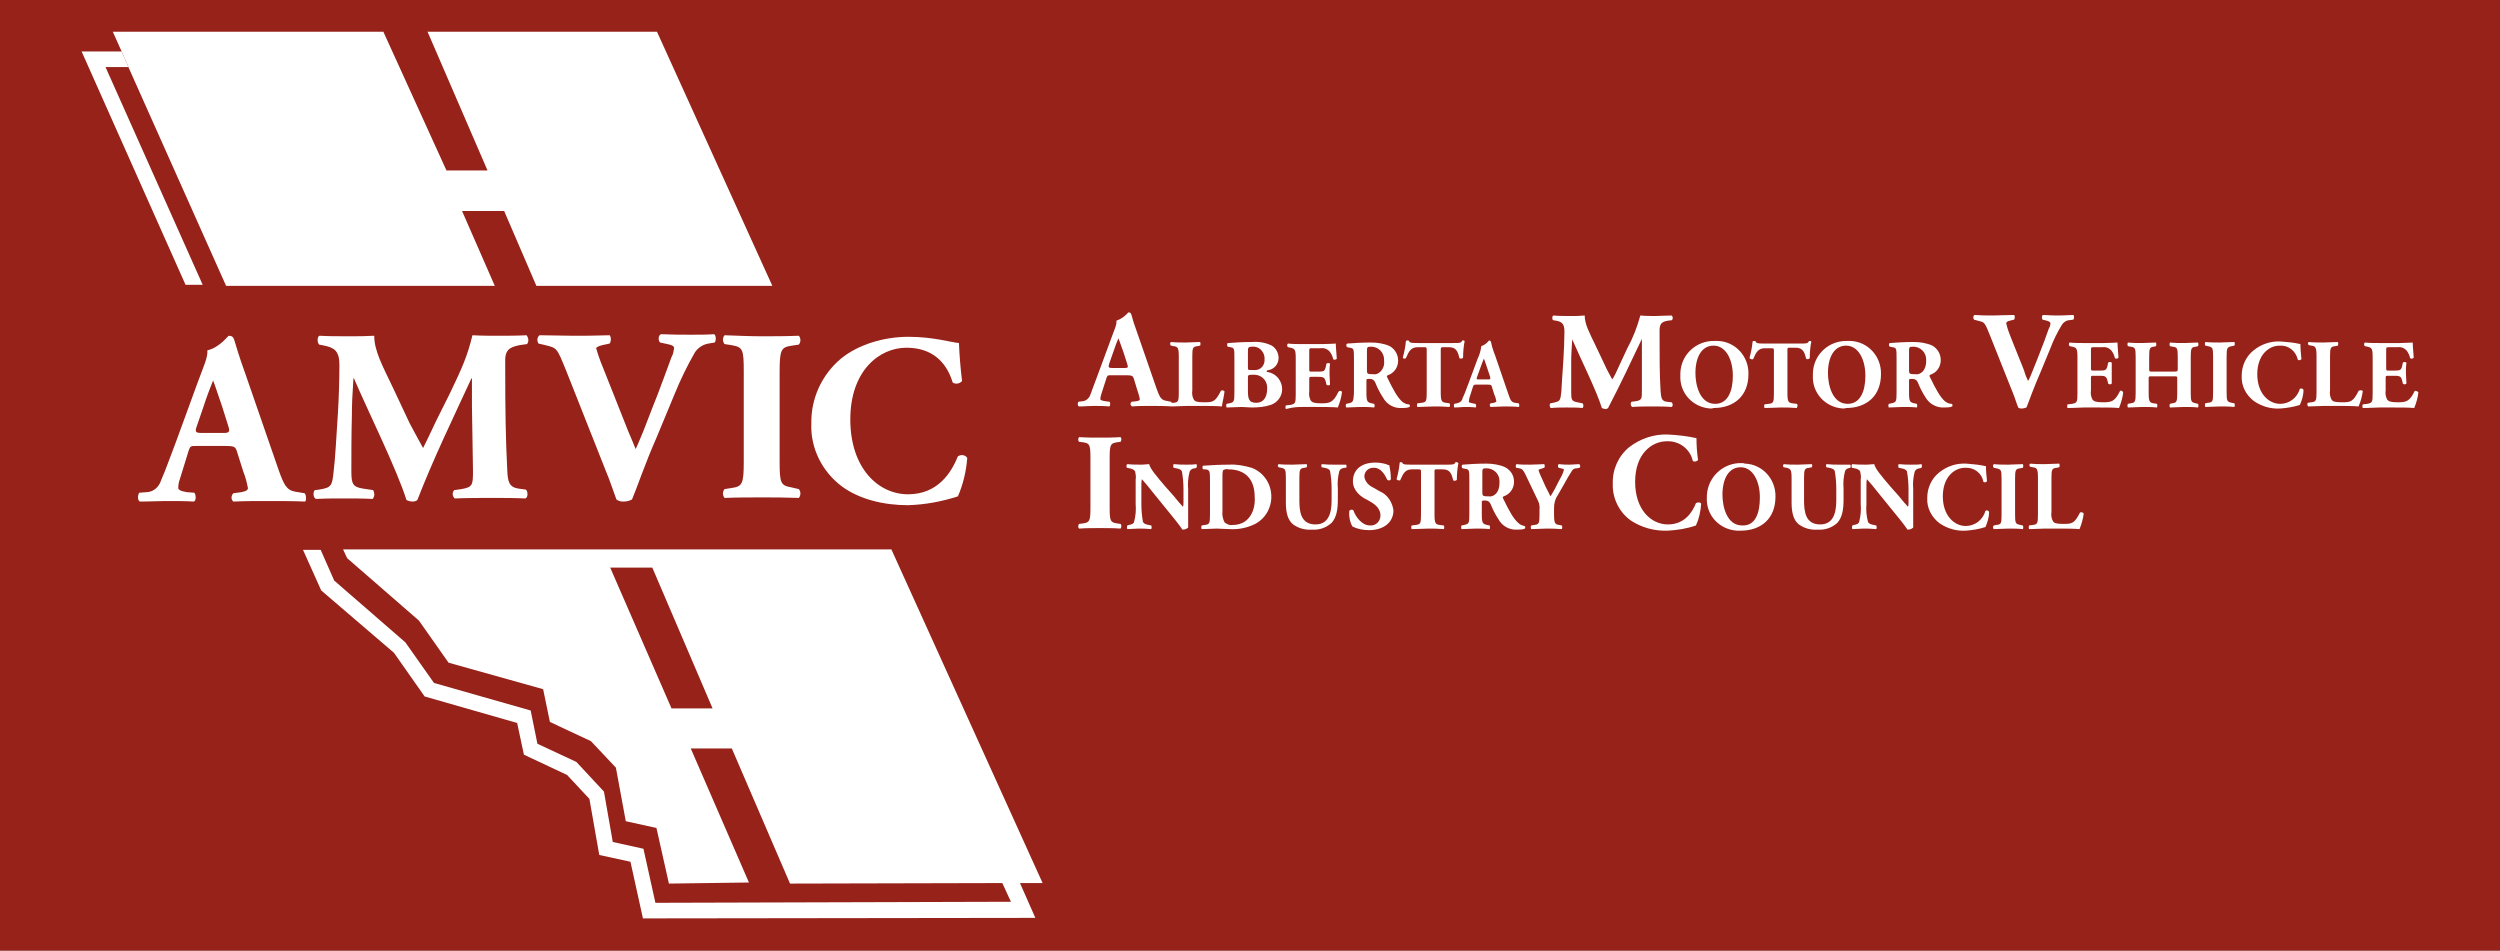 <?xml version="1.0" encoding="UTF-8"?>
<!-- Generator: Adobe Illustrator 21.1.0, SVG Export Plug-In . SVG Version: 6.00 Build 0)  -->
<svg xmlns="http://www.w3.org/2000/svg" xmlns:xlink="http://www.w3.org/1999/xlink" version="1.1" id="Layer_1" x="0px" y="0px" viewBox="0 0 481 182.9" style="enable-background:new 0 0 481 182.9;" xml:space="preserve">
<rect x="0" y="0" width="481" height="182.9" fill="#808080" stroke="none"/>
<style type="text/css">
	.st0{fill:#231F20;}
	.st1{fill:#972219;}
	.st2{fill:#FFFFFF;}
</style>
<title>amvic-Logo</title>
<g id="Layer_2">
	<rect x="138.6" y="4.2" class="st0" width="198.7" height="123.5"></rect>
	<rect class="st1" width="481" height="182.9"></rect>
</g>
<g id="Layer_1_1_">
	<polygon class="st2" points="35.7,54.8 39,54.8 20.3,12.9 24.7,12.9 23.4,9.9 15.7,9.9  "></polygon>
	<polygon class="st2" points="194.5,173.5 126.1,173.7 123.8,163.3 117.9,162 116.2,152.3 110.9,146.6 103.4,143.1 102.1,136.7    83.5,131.4 78,123.6 64.3,111.7 61.7,105.8 58.3,105.8 61.8,113.6 75.8,125.6 81.7,134 99.5,139.1 100.8,145.2 109.1,149.1    113.4,153.7 115.3,164.5 121.3,165.8 123.7,176.7 199.2,176.6 196.2,169.8 192.8,169.8  "></polygon>
	<path class="st2" d="M171.5,105.7H66l0.8,1.7l13.8,12l5.7,8.1l18.2,5.1l1.3,6.3l7.9,3.7l4.8,5.1l1.9,10.3l5.9,1.3l2.4,10.7   l14.8-0.2h0.6L132.9,144h7.9l11.2,26h0.2l40.7-0.1h3.3h4.4L171.5,105.7z M129.2,136.3l-11.8-27.1h8.1l11.6,27.1H129.2z"></path>
	<polygon class="st2" points="43.5,55 90.2,55 95.2,55 88.9,40.6 97,40.6 103.2,55 106.8,55 148.6,55 126.4,6.1 82.2,6.1 82.3,6.2    93.8,32.8 85.9,32.8 73.8,6.2 73.8,6.1 21.7,6.1 23.4,9.9 24.7,12.9  "></polygon>
	<path class="st2" d="M58.6,94.9l-1.8-0.3c-1.7-0.3-2.2-1.4-3.2-4.2l-6.4-18.5c-1.2-3.3-1.7-5.1-2.1-6.4c-0.2-0.7-0.5-0.9-1.1-0.9   c-0.1,0-1.8,2.3-4.1,2.8c0.1,1.4-0.7,3-1.8,6l-4.2,11.5c-1.3,3.4-2.1,5.7-2.9,7.5c-0.4,1.3-1.5,2.3-2.9,2.3l-1.3,0.1   c-0.3,0.4-0.4,1.4,0.1,1.7c2.2,0,3.3-0.1,4.9-0.1c2,0,3.9,0,5.5,0.1c0.5-0.2,0.4-1.3,0.1-1.7L36,94.7c-1.3-0.2-1.7-0.5-1.7-0.8   c0-0.6,0.1-1.2,0.3-1.7l1.7-5.5c0.3-0.9,0.4-0.9,1.6-0.9h5.3c1.7,0,2,0.1,2.3,0.8l1.3,4.1c0.4,1,0.7,2.1,0.9,3.2   c0,0.3-0.2,0.6-1.3,0.8l-1.5,0.2c-0.4,0.4-0.5,1.1-0.1,1.5c0,0.1,0.1,0.1,0.2,0.1c2.2-0.1,4-0.1,6.4-0.1s5,0,7.3,0.1   C59,96.3,58.9,95.1,58.6,94.9z M43,83.3h-4.1c-1.2,0-1.5-0.1-1-1.4l1.2-3.5c0.7-2.2,1.5-4.2,1.9-5.2c0.4,1,1,2.9,1.7,4.9l1.2,3.8   C44.3,83.1,44.1,83.3,43,83.3z"></path>
	<path class="st2" d="M100,66.4l1.4-0.2c0.4-0.5,0.3-1.2-0.1-1.7c-1.7,0.1-3.9,0.1-5.4,0.1c-1.7,0-3.3,0-5-0.1   c-1,4.1-2,6.3-4.3,11.1L84,80.8c-1.3,2.8-2,4.2-2.6,5.4c-0.7-1.2-2.1-3.9-2.6-4.8l-3.1-6.6c-2.1-4.4-3.7-7.3-3.7-10.2   c-1.7,0.1-3.1,0.1-4.6,0.1c-2.3,0-4.3,0-5.9-0.1c-0.5,0.1-0.5,1.3-0.1,1.7l1,0.2c1.9,0.4,2.9,1,2.9,3.7s-0.1,6.4-0.3,9.5   c-0.3,4.5-0.5,8.6-0.8,10.9c-0.3,2.9-0.4,3.2-2.8,3.6l-0.8,0.1c-0.4,0.2-0.4,1.5,0.2,1.7c1.9-0.1,3.8-0.1,5.3-0.1   c1.8,0,3.8,0,5.6,0.1c0.4-0.5,0.4-1.1,0.1-1.7l-2-0.3c-1.9-0.3-2.2-0.9-2.2-3.3c0-2.8,0-7.5,0.1-10.6c0-2.4,0.1-4.3,0.3-7.3h0.1   c2.6,6.1,8.3,17.6,10.1,23.4c0.4,0.2,0.8,0.3,1.2,0.3c0.3,0,0.7-0.1,0.9-0.3c3.1-8,6.9-15.8,10.4-23.4h0.1v5.4L91,90.4   c0,2.9,0,3.3-2.2,3.7l-1.4,0.2c-0.4,0.4-0.4,1.1,0,1.5c0,0.1,0.1,0.1,0.2,0.1c2.3-0.1,4.8-0.1,7-0.1c2.3,0,4.3,0,6.5,0.1   c0.5-0.2,0.5-1.3,0.1-1.7L99.7,94c-1.8-0.3-2-1.4-2.1-3.5c-0.3-5.9-0.4-11-0.4-20.7C97.1,67.3,98,66.8,100,66.4z"></path>
	<path class="st2" d="M115.9,66.4l1.4-0.3c0.3-0.4,0.3-1.3,0-1.6c-2.9,0.1-4.9,0.1-7.1,0.1c-2.4,0-4-0.1-6.4-0.1   c-0.5,0.4-0.5,1.1-0.2,1.6l1.3,0.3c2.3,0.6,2.2,0.4,4.1,5.1l7.6,19.2c0.7,1.6,1.5,4.1,2,5.4c0.4,0.3,0.8,0.4,1.3,0.4   c0.6,0,1.1-0.1,1.7-0.4c1.1-2.6,2.3-6.4,4.8-12.1l3.4-8.2c1.1-2.7,2.4-5.4,3.9-8c0.6-0.9,1.5-1.5,2.6-1.7l1.2-0.2   c0.3-0.3,0.3-1.4-0.1-1.6c-1.4,0.1-2.8,0.1-4.4,0.1c-1.8,0-3.6,0-5.8-0.1c-0.6,0.2-0.6,1.2-0.2,1.6l1.4,0.3   c1.1,0.2,1.3,0.5,1.3,0.8c-0.1,0.6-0.2,1.2-0.5,1.7c-0.6,1.6-2.5,6.9-3.7,9.8l-1.7,4.4c-0.6,1.4-1.1,2.7-1.5,3.5   c-0.3-0.8-0.8-1.9-1.5-3.6l-4.2-10.6c-0.7-1.7-1.4-3.4-1.9-5.2C114.7,66.9,115,66.6,115.9,66.4z"></path>
	<path class="st2" d="M139.4,64.5c-0.4,0.5-0.4,1.2,0,1.7l1.3,0.2c2.2,0.4,2.4,0.7,2.4,5.1v17.3c0,4.4-0.3,4.8-2.4,5.1l-1.3,0.2   c-0.4,0.5-0.4,1.2,0,1.7c2.5-0.1,4.9-0.1,7.2-0.1s4.5,0,7.1,0.1c0.4-0.5,0.4-1.2,0-1.7l-1.3-0.3c-2.2-0.4-2.4-0.7-2.4-5.1V71.6   c0-4.4,0.3-4.8,2.4-5.1l1.3-0.2c0.4-0.5,0.4-1.2,0-1.7c-2.5,0.1-4.9,0.1-7.1,0.1S142,64.6,139.4,64.5z"></path>
	<path class="st2" d="M162,93.6c3.4,2.5,8.1,3.6,12.7,3.6c3.3-0.1,6.5-0.7,9.6-1.7c1-2.3,1.6-4.8,1.8-7.4c-0.4-0.6-1.2-0.7-1.8-0.3   c-1.3,3.2-3.9,7.3-9.6,7.3s-11.1-5-11.1-14.4s5.6-13.8,10.8-13.8c4.6,0,7.6,2.4,8.9,6.7c0.6,0.4,1.4,0.2,1.8-0.3   c-0.3-2.4-0.5-4.9-0.6-7.3c-1.4-0.1-4.9-1.2-9.7-1.2s-9.7,1.5-13,4.2c-3.7,3.1-5.8,7.7-5.7,12.5C155.9,86.1,158.1,90.7,162,93.6z"></path>
	<path class="st2" d="M265.4,94.5l-1.2-0.7c-0.9-0.4-1.6-1.2-1.7-2.1c0-1,0.8-1.7,1.7-1.7c0.1,0,0.1,0,0.2,0c1.3,0,2.1,1.4,2.5,2.3   c0.2,0.2,0.6,0.2,0.7-0.1c0-0.9-0.1-1.8-0.3-2.7c-0.2,0-0.4-0.1-0.6-0.2c-0.7-0.2-1.4-0.3-2.1-0.3c-2.7,0-4.3,1.4-4.3,3.6   c0,1.8,1.5,3,2.8,3.6c1.1,0.6,2.5,1.4,2.5,3c0,1-0.8,1.9-1.8,1.9c-0.1,0-0.1,0-0.2,0c-1.6,0-2.8-1.7-3.2-2.9   c-0.2-0.2-0.5-0.2-0.7,0c0,0,0,0-0.1,0.1c-0.1,1,0.1,2.1,0.6,3c1,0.5,2.1,0.7,3.2,0.7c2.8,0,4.7-1.5,4.7-3.8   C267.9,96.6,266.9,95.1,265.4,94.5z"></path>
	<path class="st2" d="M335.1,89.1c-3.5-0.1-6.5,2.6-6.7,6.2c0,0.1,0,0.2,0,0.4c-0.2,3.4,2.4,6.2,5.8,6.4c0.2,0,0.4,0,0.7,0   c4,0,6.7-2.4,6.7-6.5c0.1-3.4-2.5-6.3-5.9-6.4C335.5,89.1,335.3,89.1,335.1,89.1z M335.2,101.1c-3,0-3.8-3.7-3.8-5.9   c0-3.1,1.2-5.3,3.5-5.3s3.7,2.6,3.7,5.8C338.6,98.8,337.7,101.2,335.2,101.1L335.2,101.1z"></path>
	<path class="st2" d="M256.8,89.4c-0.8,0-1.5,0-2.5-0.1c-0.1,0.2-0.1,0.4,0,0.6l0.5,0.1c0.5,0.1,0.9,0.2,1.1,0.6   c0.2,1.1,0.3,2.3,0.3,3.4v2.3c0,2.6-0.7,4.6-3.1,4.6c-2.8,0-3.1-2.4-3.1-4.6V92c0-1.7,0.1-1.9,1-2l0.4-0.1c0.1-0.2,0.1-0.4,0-0.6   c-0.9,0-1.8,0.1-2.7,0.1s-1.8,0-2.7-0.1c-0.2,0.2-0.2,0.4,0,0.6l0,0l0.5,0.1c0.8,0.2,0.9,0.3,0.9,2v4.7c0,2,0.4,3.4,1.4,4.2   c1.1,0.8,2.4,1.1,3.7,1c1.4,0.1,2.7-0.4,3.7-1.3c1-1.1,1.2-2.7,1.2-4.5V94c-0.1-1.1,0-2.3,0.3-3.4c0.2-0.4,0.5-0.5,1-0.6l0.3,0   c0.1-0.2,0.1-0.4,0-0.6C258.2,89.4,257.5,89.4,256.8,89.4z"></path>
	<path class="st2" d="M353.9,89.4c-0.8,0-1.5,0-2.5-0.1c-0.1,0.2-0.1,0.4,0,0.6l0.5,0.1c0.5,0.1,0.9,0.2,1.1,0.6   c0.2,1.1,0.3,2.3,0.3,3.4v2.3c0,2.6-0.7,4.6-3.1,4.6c-2.8,0-3.1-2.4-3.1-4.6V92c0-1.7,0.1-1.9,1-2l0.5-0.1c0.1-0.2,0.1-0.4,0-0.6   c-0.9,0-1.8,0.1-2.7,0.1s-1.8,0-2.7-0.1c-0.2,0.2-0.2,0.5,0,0.6l0.5,0.1c0.8,0.2,1,0.3,1,2v4.7c0,2,0.4,3.4,1.4,4.2   c1.1,0.8,2.4,1.1,3.7,1c1.4,0.1,2.7-0.4,3.7-1.3c1-1.1,1.2-2.7,1.2-4.5V94c-0.1-1.1,0-2.3,0.3-3.4c0.2-0.4,0.5-0.5,1-0.6l0,0   c0.1-0.2,0.1-0.4,0-0.6C355.3,89.4,354.6,89.4,353.9,89.4z"></path>
	<path class="st2" d="M367.8,89.4c-0.8,0-1.5,0-2.5-0.1c-0.1,0.2-0.1,0.5,0,0.7l0.5,0.1c0.5,0.1,0.9,0.2,1.1,0.6   c0.2,1.1,0.3,2.3,0.3,3.4v2.6c0,0.3,0,0.6-0.1,0.8c-0.4-0.4-1-1.1-1.8-2.1l-1.6-1.8c-1.7-2-2.9-3.4-3.1-4.3c-0.4,0-0.9,0.1-1.6,0.1   s-1.7,0-2.6-0.1c-0.2,0.1-0.2,0.5-0.1,0.7l0.5,0.1c0.6,0.1,0.9,0.3,1.1,0.6c0.1,0.5,0.2,1,0.1,1.6V97c0.1,1.1,0,2.3-0.3,3.4   c-0.1,0.4-0.5,0.5-1,0.6l-0.3,0.1c-0.1,0.2-0.1,0.5,0,0.7c0.7,0,1.4-0.1,2.1-0.1s1.5,0,2.5,0.1c0.1-0.2,0.1-0.5,0-0.7l-0.5-0.1   c-0.5-0.1-0.9-0.2-1.1-0.6c-0.3-1.1-0.4-2.3-0.3-3.4v-3.6c0-0.4,0-0.8,0.1-1.2c0.7,0.8,1.4,1.6,2,2.4l4.3,5.3c0.9,1.1,1.5,2,1.5,2   c0.4,0,0.8-0.1,1.1-0.4c0-0.6,0-1.8,0-3v-4.4c-0.1-1.1,0-2.3,0.3-3.4c0.2-0.4,0.6-0.6,1-0.6l0.3-0.1c0.1-0.2,0.1-0.5,0-0.7   C369.2,89.4,368.5,89.4,367.8,89.4z"></path>
	<path class="st2" d="M400.2,98.6c-1.1,2.2-1.6,2.2-3.3,2.2c-1.4,0-1.7-0.2-1.9-0.5c-0.3-0.5-0.4-1.2-0.3-1.8V92c0-1.7,0.1-1.9,1-2   l0.5-0.1c0.1-0.2,0.1-0.5,0-0.7c-0.9,0-1.9,0.1-2.8,0.1s-1.8,0-2.8-0.1c-0.2,0.2-0.2,0.4,0,0.6l0,0l0.5,0.1c0.8,0.1,1,0.3,1,2V99   c0,1.7-0.1,1.9-1,2l-0.7,0.1c-0.1,0.2-0.1,0.5,0,0.7c1.2,0,2.1-0.1,2.9-0.1h2.5c1.5,0,3.3,0,4.3,0.1c0.4-1,0.7-2,0.8-3   C400.8,98.6,400.5,98.5,400.2,98.6C400.3,98.6,400.3,98.6,400.2,98.6z"></path>
	<path class="st2" d="M382,98.3c-0.5,1.7-2,2.9-3.8,2.9c-2.2,0-4.4-2-4.4-5.7s2.2-5.5,4.3-5.5c1.7-0.1,3.2,1,3.5,2.7   c0.2,0.2,0.5,0.1,0.7-0.1l0,0c-0.1-1-0.2-1.9-0.2-2.9c-1.3-0.3-2.5-0.4-3.8-0.5c-1.9-0.1-3.7,0.5-5.2,1.7s-2.3,3-2.3,4.9   c-0.1,1.9,0.8,3.7,2.4,4.9c1.5,1,3.2,1.5,5,1.4c1.3-0.1,2.6-0.3,3.8-0.7c0.4-0.9,0.7-1.9,0.7-2.9C382.6,98.2,382.2,98.1,382,98.3z"></path>
	<path class="st2" d="M388.7,90.1l0.5-0.1c0.1-0.2,0.1-0.5,0-0.7c-1,0-1.9,0.1-2.8,0.1s-1.8,0-2.8-0.1c-0.2,0.2-0.2,0.5,0,0.7   l0.5,0.1c0.9,0.2,1,0.3,1,2V99c0,1.8-0.1,1.9-1,2l-0.5,0.1c-0.2,0.2-0.2,0.5,0,0.7c1,0,1.9-0.1,2.8-0.1s1.8,0,2.8,0.1   c0.1-0.2,0.1-0.5,0-0.7l-0.5-0.1c-0.9-0.2-1-0.3-1-2v-6.9C387.7,90.4,387.8,90.2,388.7,90.1z"></path>
	<path class="st2" d="M303.8,89.3c-0.5,0-1.1,0.1-1.8,0.1s-1.3,0-2.1-0.1c-0.2,0.1-0.2,0.6,0,0.7l0.4,0.1c0.5,0.1,0.6,0.2,0.6,0.3   c-0.2,0.8-0.6,1.5-1,2.2c-0.5,1-1,2-1.6,2.9c-0.2-0.5-0.6-1.2-0.9-1.8l-0.9-2c-0.2-0.4-0.4-0.9-0.5-1.3c0,0,0.1-0.1,0.5-0.2   l0.6-0.2c0.2-0.2,0.1-0.6,0-0.7c-0.6,0-1.6,0.1-2.7,0.1s-1.8,0-2.6-0.1c-0.2,0.1-0.2,0.5-0.1,0.7l0.6,0.1c0.6,0.1,0.8,0.4,1.2,1.2   l2.2,4.6c0.4,0.7,0.6,1.4,0.5,2.2V99c0,1.7-0.1,1.9-1,2l-0.6,0.1c-0.1,0.2-0.1,0.5,0,0.7c1.1,0,2-0.1,2.9-0.1s1.8,0,3,0.1   c0.1-0.2,0.1-0.5,0-0.7L300,101c-0.8-0.1-1-0.3-1-2v-1.3c0-0.8,0.2-1.7,0.7-2.4l1.2-2.1c0.5-0.9,1-1.8,1.6-2.7   c0.2-0.3,0.5-0.4,0.9-0.4l0.5-0.1C304.1,89.9,304.1,89.4,303.8,89.3z"></path>
	<path class="st2" d="M214.9,85.1l0.7-0.1c0.2-0.3,0.2-0.7,0-0.9c-1.4,0.1-2.8,0.1-4,0.1s-2.6,0-4-0.1c-0.2,0.3-0.2,0.7,0,0.9   l0.8,0.1c1.2,0.2,1.4,0.4,1.4,2.9v9.8c0,2.5-0.2,2.7-1.4,2.9l-0.8,0.1c-0.2,0.3-0.2,0.7,0,0.9c1.4-0.1,2.8-0.1,4-0.1s2.6,0,4,0.1   c0.2-0.3,0.2-0.7,0-0.9l-0.7-0.1c-1.2-0.2-1.4-0.4-1.4-2.9V88C213.5,85.5,213.7,85.3,214.9,85.1z"></path>
	<path class="st2" d="M228.3,89.4c-0.8,0-1.5,0-2.5-0.1c-0.1,0.2-0.1,0.5,0,0.7l0.5,0.1c0.5,0.1,0.9,0.2,1.1,0.6   c0.2,1.1,0.3,2.3,0.3,3.4v2.6c0,0.3,0,0.6-0.1,0.8c-0.4-0.4-1-1.1-1.8-2.1l-1.6-1.8c-1.7-2-2.9-3.4-3.1-4.3c-0.4,0-0.9,0.1-1.6,0.1   s-1.7,0-2.6-0.1c-0.2,0.1-0.2,0.5-0.1,0.7l0.5,0.1c0.6,0.1,0.9,0.3,1.1,0.6c0.1,0.5,0.2,1,0.1,1.6V97c0.1,1.1,0,2.3-0.3,3.4   c-0.1,0.4-0.5,0.5-1,0.6l-0.3,0.1c-0.1,0.2-0.1,0.5,0,0.7c0.7,0,1.4-0.1,2.1-0.1s1.5,0,2.5,0.1c0.1-0.2,0.1-0.5,0-0.7L221,101   c-0.5-0.1-0.9-0.2-1.1-0.6c-0.2-1.1-0.3-2.3-0.3-3.4v-3.6c0-0.4,0-0.8,0.1-1.2c0.7,0.8,1.4,1.6,2,2.4l4.3,5.3c0.9,1.1,1.5,2,1.5,2   c0.4,0,0.8-0.1,1.1-0.4c0-0.6,0-1.8,0-3v-4.4c-0.1-1.1,0-2.3,0.3-3.4c0.2-0.4,0.6-0.6,1-0.6l0.3-0.1c0.1-0.2,0.1-0.5,0-0.7   C229.6,89.4,228.9,89.4,228.3,89.4z"></path>
	<path class="st2" d="M292.1,100.6c-0.9-0.8-1.7-2.2-2.9-4.7c-0.1-0.2-0.1-0.3,0.1-0.4c1.2-0.4,2-1.5,2-2.8c0-1.2-0.6-2.2-1.7-2.8   c-1.1-0.5-2.4-0.7-3.6-0.7c-1.8,0-3.2,0.1-4.6,0.2c-0.2,0.1-0.2,0.4-0.1,0.6c0,0,0,0,0.1,0.1l0.5,0.1c0.8,0.1,0.8,0.3,0.8,2.2V99   c0,1.7-0.1,1.8-1,2l-0.5,0.1c-0.1,0.2-0.1,0.5,0,0.7c1,0,1.8-0.1,2.7-0.1s1.8,0,2.7,0.1c0.1-0.2,0.1-0.5,0-0.7l-0.5-0.1   c-0.8-0.2-1-0.3-1-2v-2.3c0-0.4,0-0.4,0.7-0.4c0.4,0,0.8,0.2,1,0.7c0.4,1,0.9,2,1.5,2.9c0.7,1.3,2.1,2.1,3.6,2c0.5,0,1,0,1.5-0.2   c0.1-0.2,0.1-0.4-0.1-0.5C292.9,101.1,292.5,101,292.1,100.6z M287.8,95c-0.4,0.4-0.9,0.6-1.4,0.5c-1.1,0-1.2-0.1-1.2-0.7v-3.7   c0-0.9,0-1,0.8-1c1.4,0,2.5,1.1,2.5,2.4c0,0.1,0,0.3,0,0.4C288.5,93.7,288.3,94.5,287.8,95z"></path>
	<path class="st2" d="M326.3,96.8c-0.7,1.8-2.2,4.1-5.4,4.1s-6.3-2.8-6.3-8.2s3.2-7.8,6.1-7.8c2.4-0.1,4.5,1.5,5,3.8   c0.3,0.2,0.8,0.1,1-0.2c-0.2-1.4-0.3-2.8-0.3-4.2c-1.8-0.4-3.6-0.6-5.5-0.7c-2.7-0.1-5.3,0.8-7.4,2.4c-2.1,1.7-3.3,4.3-3.2,7.1   c-0.1,2.7,1.2,5.4,3.4,7c2.1,1.4,4.6,2.1,7.2,2c1.8-0.1,3.7-0.4,5.4-1c0.6-1.3,0.9-2.7,1-4.2C327.1,96.6,326.7,96.6,326.3,96.8z"></path>
	<path class="st2" d="M280.2,88.9c-0.1,0-0.2,0-0.2,0.1c-0.2,0.4-0.5,0.4-1.7,0.4h-6.9c-1.4,0-1.5-0.1-1.6-0.4   c-0.2-0.1-0.4-0.1-0.5,0c-0.1,1.1-0.3,2.1-0.6,3.2c0.1,0.2,0.5,0.3,0.7,0.2c0.6-1.4,1-2.1,2.3-2.1h1.2c0.5,0,0.5,0.1,0.5,0.5V99   c0,1.7-0.1,1.9-1,2l-0.8,0.1c-0.1,0.2-0.1,0.5,0,0.7c1.3,0,2.3-0.1,3.2-0.1s1.8,0,3,0.1c0.1-0.2,0.1-0.5,0-0.7L277,101   c-0.8-0.1-1-0.3-1-2v-8.2c0-0.5,0-0.5,0.5-0.5h1.1c1.4,0,1.7,0.9,2,2.1c0.1,0.2,0.6,0.1,0.7-0.1c0-1.1,0.1-2.2,0.3-3.2   C280.5,89,280.3,88.9,280.2,88.9z"></path>
	<path class="st2" d="M240.8,90c-1.4-0.4-2.9-0.7-4.3-0.6c-2,0-3.4,0.1-5,0.2c-0.2,0-0.2,0.6,0,0.7h0.4c0.9,0.1,0.9,0.4,0.9,2.2V99   c0,1.7-0.1,1.9-1,2l-0.6,0.1c-0.1,0.2-0.1,0.5,0,0.7c1.1,0,2-0.1,2.9-0.1c0.7,0,1.6,0.1,2.5,0.1c1.6,0.1,3.2-0.2,4.7-0.9   c2.1-1,3.4-3.2,3.3-5.6C244.5,92.9,243,90.8,240.8,90z M237.2,101c-0.6,0.1-1.1-0.1-1.6-0.5c-0.3-0.6-0.5-1.4-0.4-2.1v-6.8   c0-0.4,0-0.7,0.1-1.1c0.3-0.2,0.6-0.3,1-0.2c3.4,0,5.1,2,5.1,5.3C241.6,98.1,240.4,101,237.2,101z"></path>
	<path class="st2" d="M429.4,66.6l0.5-0.1c0.1-0.2,0.1-0.5,0-0.7c-1,0-1.9,0.1-2.8,0.1s-1.8,0-2.8-0.1c-0.1,0.2-0.1,0.5,0,0.7   l0.5,0.1c0.9,0.2,1,0.3,1,2v6.9c0,1.8-0.1,1.9-1,2l-0.5,0.1c-0.1,0.2-0.1,0.5,0,0.7c1,0,1.9-0.1,2.8-0.1s1.8,0,2.8,0.1   c0.1-0.2,0.1-0.5,0-0.7l-0.5-0.1c-0.9-0.2-1-0.3-1-2v-6.8C428.4,66.9,428.5,66.8,429.4,66.6z"></path>
	<path class="st2" d="M355.2,78.5c4,0,6.7-2.4,6.7-6.5c0.1-3.4-2.5-6.3-5.9-6.4c-0.2,0-0.4,0-0.6,0c-3.5-0.1-6.5,2.6-6.6,6.2   c0,0.1,0,0.2,0,0.4c-0.2,3.4,2.4,6.2,5.8,6.4C354.7,78.6,355,78.6,355.2,78.5z M355.2,66.5c2.3,0,3.7,2.6,3.7,5.8   c0,3-1,5.4-3.4,5.4c-3,0-3.8-3.7-3.8-5.9C351.7,68.7,352.9,66.5,355.2,66.5L355.2,66.5z"></path>
	<path class="st2" d="M464.6,75.2c-1,2.1-1.7,2.2-3.3,2.2c-1.4,0-1.7-0.2-2-0.5c-0.3-0.6-0.4-1.2-0.3-1.8v-2.2c0-0.6,0-0.6,0.5-0.6   h1.3c1,0,1.2,0.2,1.4,1l0.1,0.5c0.2,0.2,0.5,0.2,0.7,0c0-0.6-0.1-1.3-0.1-2s0-1.4,0.1-2c-0.1-0.2-0.6-0.2-0.7,0l-0.1,0.5   c-0.2,0.9-0.4,1-1.4,1h-1.2c-0.5,0-0.5,0-0.5-0.6v-3.2c0-0.7,0-0.7,0.6-0.7h1.5c0.7-0.1,1.3,0.1,1.8,0.6c0.3,0.4,0.6,0.9,0.7,1.5   c0.2,0.2,0.6,0.1,0.7-0.1c-0.1-1.3-0.2-2.6-0.2-2.9c-0.2,0-1.3,0.1-2.5,0.1h-4c-0.9,0-1.8,0-2.7-0.1c-0.2,0.2-0.2,0.5,0,0.7   l0.5,0.1c0.8,0.2,1,0.3,1,2v7c0,1.7-0.1,1.8-1,2l-0.9,0.1c-0.1,0.2-0.1,0.5,0,0.7c1.4,0,2.3-0.1,3.2-0.1h2.4c1.5,0,3.3,0,4.3,0.1   c0.4-1,0.7-2,0.8-3C465.2,75.3,464.9,75.2,464.6,75.2C464.7,75.2,464.6,75.2,464.6,75.2z"></path>
	<path class="st2" d="M259.5,77.6l-0.5,0.1c-0.1,0.2-0.1,0.5,0,0.7c1,0,1.8-0.1,2.7-0.1s1.8,0,2.7,0.1c0.1-0.2,0.1-0.5,0-0.7   l-0.5-0.1c-0.8-0.2-1-0.3-1-2v-2.3c0-0.4,0-0.4,0.7-0.4c0.4,0,0.8,0.2,1,0.7c0.4,1,0.9,2,1.5,2.9c0.7,1.3,2.1,2.1,3.6,2   c0.5,0,1,0,1.5-0.2c0.1-0.2,0.1-0.4-0.1-0.5c-0.5,0-0.9-0.2-1.3-0.5c-0.9-0.8-1.7-2.2-2.9-4.7c-0.1-0.2-0.1-0.3,0.1-0.4   c1.2-0.4,2-1.5,2-2.8c0-1.2-0.6-2.2-1.6-2.8c-1.1-0.5-2.4-0.7-3.6-0.7c-1.8,0-3.2,0.1-4.6,0.2c-0.2,0.1-0.2,0.4-0.1,0.6   c0,0,0,0,0.1,0.1l0.5,0.1c0.8,0.1,0.8,0.3,0.8,2.2v6.6C260.4,77.3,260.3,77.4,259.5,77.6z M263,67.7c0-0.9,0-1,0.8-1   c1.4,0,2.5,1.1,2.5,2.5c0,0.1,0,0.2,0,0.3c0.1,0.7-0.2,1.5-0.7,2c-0.4,0.4-0.9,0.6-1.4,0.5c-1.1,0-1.2-0.1-1.2-0.7L263,67.7z"></path>
	<path class="st2" d="M442.5,74.8c-0.5,1.7-2,2.9-3.8,2.9c-2.2,0-4.4-2-4.4-5.7s2.2-5.5,4.3-5.5c1.7-0.1,3.1,1,3.5,2.7   c0.2,0.2,0.5,0.1,0.7-0.1l0,0c-0.1-1-0.2-1.9-0.2-2.9c-1.3-0.3-2.5-0.4-3.8-0.5c-1.9-0.1-3.7,0.5-5.2,1.7s-2.3,3-2.3,4.9   c-0.1,1.9,0.8,3.7,2.4,4.9c1.5,1,3.2,1.5,5,1.4c1.3-0.1,2.6-0.3,3.8-0.7c0.4-0.9,0.7-1.9,0.7-2.9C443,74.7,442.7,74.7,442.5,74.8z"></path>
	<path class="st2" d="M329.7,78.5c4,0,6.7-2.4,6.7-6.5c0.1-3.4-2.5-6.3-5.9-6.4c-0.2,0-0.4,0-0.6,0c-3.5-0.1-6.5,2.6-6.6,6.2   c0,0.1,0,0.2,0,0.4c-0.2,3.4,2.4,6.2,5.8,6.4C329.2,78.6,329.5,78.6,329.7,78.5z M329.7,66.5c2.3,0,3.7,2.6,3.7,5.8   c0,3-1,5.4-3.4,5.4c-3,0-3.8-3.7-3.8-5.9C326.2,68.7,327.4,66.5,329.7,66.5L329.7,66.5z"></path>
	<path class="st2" d="M250.7,78.3h2.4c1.5,0,3.3,0,4.3,0.1c0.4-1,0.7-2,0.8-3c-0.1-0.2-0.4-0.3-0.6-0.1c0,0,0,0-0.1,0.1   c-1,2.1-1.7,2.2-3.3,2.2c-1.4,0-1.7-0.2-2-0.5c-0.3-0.6-0.4-1.2-0.3-1.8v-2.2c0-0.6,0-0.6,0.5-0.6h1.3c1,0,1.2,0.2,1.4,1l0.1,0.5   c0.2,0.2,0.5,0.2,0.7,0c0-0.6-0.1-1.3-0.1-2s0-1.4,0.1-2c-0.1-0.2-0.6-0.2-0.7,0l-0.1,0.5c-0.2,0.9-0.4,1-1.4,1h-1.3   c-0.5,0-0.5,0-0.5-0.6v-3.2c0-0.7,0-0.7,0.6-0.7h1.5c0.7-0.1,1.3,0.1,1.8,0.6c0.3,0.4,0.6,0.9,0.7,1.5c0.2,0.2,0.6,0.1,0.7-0.1   c-0.1-1.3-0.2-2.6-0.2-2.9c-0.2,0-1.3,0.1-2.5,0.1h-4c-0.9,0-1.8,0-2.7-0.1c-0.2,0.2-0.2,0.5,0,0.7l0.5,0.1c0.8,0.2,1,0.3,1,2v7   c0,1.7-0.1,1.8-1,2l-0.9,0.1c-0.1,0.2-0.1,0.5,0,0.7C248.9,78.3,249.8,78.3,250.7,78.3z"></path>
	<path class="st2" d="M270.5,68.9c0.6-1.4,1-2.1,2.3-2.1h1.2c0.5,0,0.5,0.1,0.5,0.5v8.2c0,1.7-0.1,1.9-1,2l-0.8,0.1   c-0.1,0.2-0.1,0.5,0,0.7c1.3,0,2.3-0.1,3.2-0.1s1.8,0,3,0.1c0.1-0.2,0.1-0.5,0-0.7l-0.7-0.1c-0.8-0.1-1-0.3-1-2v-8.2   c0-0.5,0.1-0.5,0.5-0.5h1.1c1.4,0,1.7,0.9,2,2.1c0.1,0.2,0.6,0.1,0.7-0.1c0-1.1,0.1-2.2,0.3-3.2c-0.1-0.1-0.2-0.1-0.3-0.1   c-0.1,0-0.2,0-0.2,0.1c-0.2,0.4-0.5,0.4-1.7,0.4h-6.9c-1.4,0-1.5-0.1-1.6-0.4c-0.1-0.1-0.2-0.1-0.3-0.1c-0.1,0-0.2,0-0.3,0.1   c-0.1,1.1-0.3,2.1-0.6,3.2C269.9,69,270.3,69.1,270.5,68.9L270.5,68.9z"></path>
	<path class="st2" d="M244,71.6c-0.2,0-0.3-0.1-0.3-0.2s0.2-0.2,0.4-0.2c1.1-0.2,1.9-1.2,1.9-2.3c0-1-0.5-1.9-1.3-2.4   c-1.2-0.6-2.5-0.8-3.8-0.7c-1.9,0-3.2,0.1-4.6,0.2c-0.3,0-0.2,0.6-0.1,0.7l0.5,0.1c0.8,0.1,0.8,0.3,0.8,2.2v6.6c0,1.7-0.1,1.8-1,2   l-0.5,0.1c-0.1,0.1-0.1,0.5,0,0.7c1.1,0,2-0.1,2.9-0.1c0.5,0,1.3,0.1,1.9,0.1c1.3,0,2.5-0.1,3.7-0.5c1.7-0.6,2.6-2.4,2-4.1   C246.1,72.6,245.1,71.8,244,71.6L244,71.6z M240.1,67.7c0-0.8,0-1,0.9-1c1.2-0.1,2.2,0.9,2.3,2.1c0,0.1,0,0.2,0,0.3   c0.1,1.1-0.7,2.1-1.8,2.1c-0.1,0-0.2,0-0.4,0c-1,0-1,0-1-0.5V67.7z M241.7,77.5c-1.5,0-1.6-0.9-1.6-2.4v-2.2c0-0.8,0-0.8,1-0.8   c1.4-0.1,2.6,0.9,2.7,2.3c0,0.1,0,0.3,0,0.4C243.8,76.4,243.1,77.5,241.7,77.5L241.7,77.5z"></path>
	<path class="st2" d="M453.8,75.2c-1.1,2.2-1.6,2.2-3.3,2.2c-1.4,0-1.7-0.2-1.9-0.5c-0.3-0.5-0.4-1.2-0.3-1.8v-6.5   c0-1.7,0.1-1.9,1-2l0.5-0.1c0.1-0.2,0.1-0.5,0-0.7c-0.9,0-1.9,0.1-2.8,0.1s-1.8,0-2.8-0.1c-0.2,0.2-0.2,0.4,0,0.6l0,0l0.5,0.1   c0.8,0.1,1,0.3,1,2v6.9c0,1.7-0.1,1.9-1,2l-0.7,0.1c-0.1,0.2-0.1,0.5,0.1,0.7c1.2,0,2.1-0.1,2.9-0.1h2.5c1.5,0,3.3,0,4.3,0.1   c0.4-1,0.7-2,0.8-3C454.4,75.1,454.1,75,453.8,75.2C453.8,75.1,453.8,75.1,453.8,75.2z"></path>
	<path class="st2" d="M280.3,77.6l-0.5,0.1c-0.1,0.2-0.1,0.5,0,0.7c0.9,0,1.3-0.1,1.9-0.1s1.5,0,2.2,0.1c0.2-0.1,0.1-0.5,0-0.7   l-0.6-0.1c-0.5-0.1-0.7-0.2-0.7-0.3c0-0.2,0.1-0.5,0.1-0.7l0.7-2.2c0.1-0.3,0.2-0.4,0.6-0.4h2.1c0.6,0,0.8,0,0.9,0.3l0.5,1.6   c0.2,0.4,0.3,0.8,0.4,1.3c0,0.1-0.1,0.2-0.5,0.3l-0.6,0.1c-0.2,0.1-0.2,0.4-0.1,0.6c0,0,0,0,0.1,0.1c0.9,0,1.6-0.1,2.5-0.1   s2,0,2.9,0.1c0.2-0.1,0.1-0.6,0-0.7l-0.7-0.1c-0.7-0.1-0.9-0.5-1.3-1.7l-2.5-7.3c-0.5-1.3-0.7-2-0.8-2.6c-0.1-0.3-0.2-0.4-0.4-0.4   c-0.4,0.5-0.9,0.9-1.5,1.1c-0.1,0.8-0.3,1.6-0.7,2.4l-1.7,4.6c-0.5,1.3-0.8,2.2-1.2,3C281.3,77.2,280.8,77.5,280.3,77.6z    M284.2,72.5l0.5-1.4c0.3-0.9,0.6-1.6,0.8-2.1c0.2,0.4,0.4,1.2,0.7,2l0.5,1.5c0.1,0.5,0,0.5-0.4,0.5h-1.6   C284.1,73,284,73,284.2,72.5L284.2,72.5z"></path>
	<path class="st2" d="M315.9,65.2v3v6.9c0,1.6,0,1.9-1.2,2.1l-0.8,0.1c-0.2,0.2-0.2,0.6,0,0.9c0,0,0.1,0,0.1,0.1   c1.3-0.1,2.7-0.1,3.9-0.1s2.5,0,3.7,0.1c0.3-0.1,0.3-0.7,0-0.9l-0.9-0.1c-1-0.1-1.1-0.8-1.2-2c-0.2-3.4-0.2-6.2-0.2-11.7   c0-1.4,0.5-1.7,1.6-1.9l0.8-0.1c0.2-0.3,0.2-0.7-0.1-0.9l0,0c-1,0-2.2,0.1-3.1,0.1c-1,0-1.9,0-2.9-0.1c-0.6,2.2-1.4,4.3-2.5,6.3   l-1.4,3c-0.7,1.6-1.1,2.4-1.5,3c-0.4-0.7-1.2-2.2-1.4-2.7l-1.8-3.8c-1.2-2.5-2.1-4.1-2.1-5.8c-1,0.1-1.7,0.1-2.6,0.1   c-1.3,0-2.5,0-3.4-0.1c-0.3,0.1-0.3,0.7-0.1,0.9l0.6,0.1c1.1,0.2,1.6,0.6,1.6,2.1c0,1.5-0.1,3.6-0.2,5.4c-0.2,2.5-0.3,4.8-0.4,6.2   c-0.2,1.7-0.2,1.8-1.6,2.1l-0.5,0.1c-0.2,0.1-0.2,0.8,0.1,0.9c1.1-0.1,2.2-0.1,3-0.1c1,0,2.2,0,3.1,0.1c0.2-0.3,0.2-0.6,0-0.9   l-1-0.2c-1.1-0.2-1.2-0.5-1.2-1.9c0-1.6,0-4.3,0-6c0-1.4,0.1-2.4,0.2-4.2l0,0c1.5,3.5,4.7,9.9,5.7,13.2c0.2,0.1,0.5,0.2,0.7,0.2   s0.4-0.1,0.5-0.2C311.8,73.9,313.9,69.4,315.9,65.2L315.9,65.2z"></path>
	<path class="st2" d="M422.5,77.6c-0.9-0.2-1-0.3-1-2v-6.9c0-1.7,0.1-1.9,1-2l0.4-0.1c0.1-0.2,0.1-0.5,0-0.7c-0.9,0-1.7,0.1-2.6,0.1   s-1.8,0-2.8-0.1c-0.1,0.2-0.1,0.5,0,0.7l0.5,0.1c0.9,0.1,1,0.3,1,2v2.2c0,0.5,0,0.6-0.8,0.6h-3.9c-0.8,0-0.8,0-0.8-0.6v-2.2   c0-1.7,0.1-1.9,0.9-2l0.4-0.1c0.1-0.2,0.1-0.5,0-0.7c-0.8,0-1.8,0.1-2.6,0.1s-1.9,0-2.8-0.1c-0.1,0.2-0.1,0.5,0,0.7l0.5,0.1   c0.9,0.1,1,0.3,1,2v6.9c0,1.7-0.1,1.9-1,2l-0.5,0.1c-0.1,0.2-0.1,0.5,0,0.7c1,0,1.9-0.1,2.8-0.1s1.8,0,2.8,0.1   c0.1-0.2,0.1-0.5,0-0.7l-0.6-0.1c-0.8-0.1-1-0.3-1-2v-2.7c0-0.5,0-0.5,0.8-0.5h3.9c0.8,0,0.8,0,0.8,0.5v2.7c0,1.7-0.1,1.9-1,2   l-0.4,0.1c-0.1,0.2-0.1,0.5,0,0.7c0.9,0,1.8-0.1,2.7-0.1c0.9,0,1.8,0,2.7,0.1c0.1-0.2,0.1-0.5,0-0.7L422.5,77.6z"></path>
	<path class="st2" d="M235.6,75.3c-0.2-0.2-0.5-0.3-0.7-0.1l0,0c-1.1,2.2-1.6,2.2-3.3,2.2c-1.4,0-1.7-0.2-1.9-0.5   c-0.3-0.5-0.4-1.2-0.3-1.8v-6.5c0-1.7,0.1-1.9,1-2l0.5-0.1c0.1-0.2,0.1-0.5,0-0.7c-0.9,0-1.9,0.1-2.8,0.1s-1.8,0-2.8-0.1   c-0.2,0.1-0.2,0.4-0.1,0.6c0,0,0,0,0.1,0.1l0.5,0.1c0.8,0.1,1,0.3,1,2v6.9c0,1.7-0.1,1.9-1,2h-0.4c0-0.1,0-0.2-0.1-0.2l-1-0.2   c-1-0.2-1.2-0.8-1.8-2.4l-3.6-10.4c-0.7-1.9-1-2.9-1.2-3.7c-0.1-0.4-0.3-0.5-0.6-0.5c-0.6,0.7-1.4,1.3-2.3,1.6   c0.1,0.8-0.4,1.7-1,3.4l-2.4,6.5c-0.7,1.9-1.2,3.2-1.6,4.3c-0.2,0.7-0.9,1.3-1.6,1.3l-0.7,0.1c-0.2,0.2-0.2,0.8,0.1,0.9   c1.2,0,1.8-0.1,2.7-0.1c1.1,0,2.2,0,3.1,0.1c0.3-0.1,0.2-0.8,0.1-0.9l-0.8-0.1c-0.8-0.1-1-0.3-1-0.4c0-0.3,0.1-0.7,0.2-1l1-3.1   c0.2-0.5,0.2-0.5,0.9-0.5h3c0.9,0,1.1,0.1,1.3,0.5l0.7,2.3c0.2,0.6,0.4,1.2,0.5,1.8c0,0.2-0.1,0.3-0.7,0.4l-0.9,0.1   c-0.2,0.2-0.3,0.6,0,0.8l0.1,0.1c1.2-0.1,2.3-0.1,3.6-0.1s2.8,0,4.1,0.1l0,0c1.1,0,1.9-0.1,2.8-0.1h2.5c1.5,0,3.3,0,4.3,0.1   C235.2,77.3,235.5,76.3,235.6,75.3z M216.4,70.8H214c-0.7,0-0.8-0.1-0.6-0.8l0.7-2c0.4-1.2,0.8-2.3,1.1-2.9c0.2,0.6,0.6,1.7,1,2.8   l0.7,2.2C217.1,70.7,217,70.8,216.4,70.8L216.4,70.8z"></path>
	<path class="st2" d="M394.5,67c0.6-1.6,1.3-3,2.2-4.5c0.3-0.5,0.9-0.9,1.5-0.9l0.7-0.1c0.2-0.2,0.2-0.8,0-0.9   c-0.8,0-1.6,0.1-2.5,0.1s-2,0-3.3-0.1c-0.3,0.1-0.3,0.7-0.1,0.9l0.8,0.2c0.6,0.2,0.7,0.3,0.7,0.5c0,0.3-0.1,0.7-0.3,1   c-0.3,0.9-1.4,3.9-2.1,5.6l-1,2.5c-0.3,0.8-0.6,1.5-0.9,2c-0.2-0.4-0.5-1.1-0.8-2.1l-2.4-6c-0.4-1-0.8-2-1-3c0-0.2,0.2-0.4,0.7-0.5   l0.8-0.2c0.2-0.2,0.2-0.8,0-0.9c-1.6,0-2.8,0.1-4,0.1c-1.4,0-2.3,0-3.6-0.1c-0.3,0.2-0.3,0.6-0.1,0.9l1.1,0.3c0.9,0.2,1,0.3,2,2.8   l4.3,10.8c0.4,0.9,0.8,2.3,1.1,3c0.2,0.2,0.5,0.2,0.7,0.2c0.3,0,0.6-0.1,0.9-0.2c0.6-1.5,1.3-3.6,2.7-6.8L394.5,67z"></path>
	<path class="st2" d="M345.7,77.7l-0.8-0.1c-0.8-0.1-1-0.3-1-2v-8.2c0-0.5,0-0.5,0.5-0.5h1.1c1.4,0,1.7,0.9,2,2.1   c0.1,0.2,0.6,0.1,0.7-0.1c0-1.1,0.1-2.2,0.3-3.2c-0.1-0.1-0.2-0.1-0.3-0.1c-0.1,0-0.2,0-0.2,0.1c-0.2,0.4-0.5,0.4-1.7,0.4h-6.9   c-1.4,0-1.5-0.1-1.6-0.4c-0.1-0.1-0.2-0.1-0.3-0.1c-0.1,0-0.2,0-0.3,0.1c-0.1,1.1-0.3,2.1-0.6,3.2c0.2,0.2,0.5,0.3,0.7,0.2   c0.6-1.4,1-2.1,2.3-2.1h1.2c0.5,0,0.5,0.1,0.5,0.5v8.2c0,1.7-0.1,1.9-1,2l-0.8,0.1c-0.1,0.2-0.1,0.5,0,0.7c1.3,0,2.3-0.1,3.2-0.1   s1.8,0,3,0.1C345.9,78.1,345.9,77.8,345.7,77.7z"></path>
	<path class="st2" d="M407.9,75.2c-1,2.1-1.7,2.2-3.3,2.2c-1.4,0-1.7-0.2-2-0.5c-0.3-0.6-0.4-1.2-0.3-1.8v-2.2c0-0.6,0-0.6,0.5-0.6   h1.3c1,0,1.2,0.2,1.4,1l0.1,0.5c0.2,0.2,0.5,0.2,0.7,0c0-0.6,0-1.3,0-2s0-1.4,0-2c-0.1-0.2-0.6-0.2-0.7,0l-0.1,0.5   c-0.2,0.9-0.4,1-1.4,1h-1.3c-0.5,0-0.5,0-0.5-0.6v-3.2c0-0.7,0-0.7,0.6-0.7h1.5c0.7-0.1,1.3,0.1,1.8,0.6c0.3,0.4,0.6,0.9,0.7,1.5   c0.2,0.2,0.6,0.1,0.7-0.1c-0.1-1.3-0.2-2.6-0.2-2.9c-0.2,0-1.3,0.1-2.5,0.1h-4c-0.9,0-1.8,0-2.7-0.1c-0.2,0.2-0.2,0.5,0,0.7   l0.5,0.1c0.8,0.2,1,0.3,1,2v7c0,1.7-0.1,1.8-1,2l-0.9,0.1c-0.1,0.2-0.1,0.5,0,0.7c1.4,0,2.3-0.1,3.2-0.1h2.4c1.5,0,3.3,0,4.3,0.1   c0.4-1,0.7-2,0.8-3C408.4,75.2,408.1,75.1,407.9,75.2L407.9,75.2z"></path>
	<path class="st2" d="M374.1,78.4c0.5,0,1,0,1.5-0.2c0.1-0.2,0.1-0.4-0.1-0.5c-0.5,0-0.9-0.2-1.3-0.5c-0.9-0.8-1.7-2.2-2.9-4.7   c-0.1-0.2-0.1-0.3,0.1-0.4c1.2-0.4,2-1.5,2-2.8c0-1.2-0.6-2.2-1.6-2.8c-1.1-0.5-2.4-0.7-3.6-0.7c-1.8,0-3.2,0.1-4.6,0.2   c-0.2,0.1-0.2,0.4-0.1,0.6c0,0,0,0,0.1,0.1l0.5,0.1c0.8,0.1,0.8,0.3,0.8,2.2v6.6c0,1.7-0.1,1.8-1,2l-0.5,0.1   c-0.1,0.2-0.1,0.5,0,0.7c1,0,1.8-0.1,2.7-0.1s1.8,0,2.7,0.1c0.1-0.2,0.1-0.5,0-0.7l-0.5-0.1c-0.8-0.2-1-0.3-1-2v-2.3   c0-0.4,0-0.4,0.7-0.4c0.4,0,0.8,0.2,1,0.7c0.4,1,0.9,2,1.5,2.9C371.2,77.7,372.6,78.5,374.1,78.4z M369.9,71.5   c-0.4,0.4-0.9,0.6-1.4,0.5c-1.1,0-1.2-0.1-1.2-0.7v-3.6c0-0.9,0-1,0.8-1c1.4,0,2.5,1.1,2.5,2.5c0,0.1,0,0.2,0,0.3   C370.6,70.2,370.4,71,369.9,71.5L369.9,71.5z"></path>
</g>
</svg>
